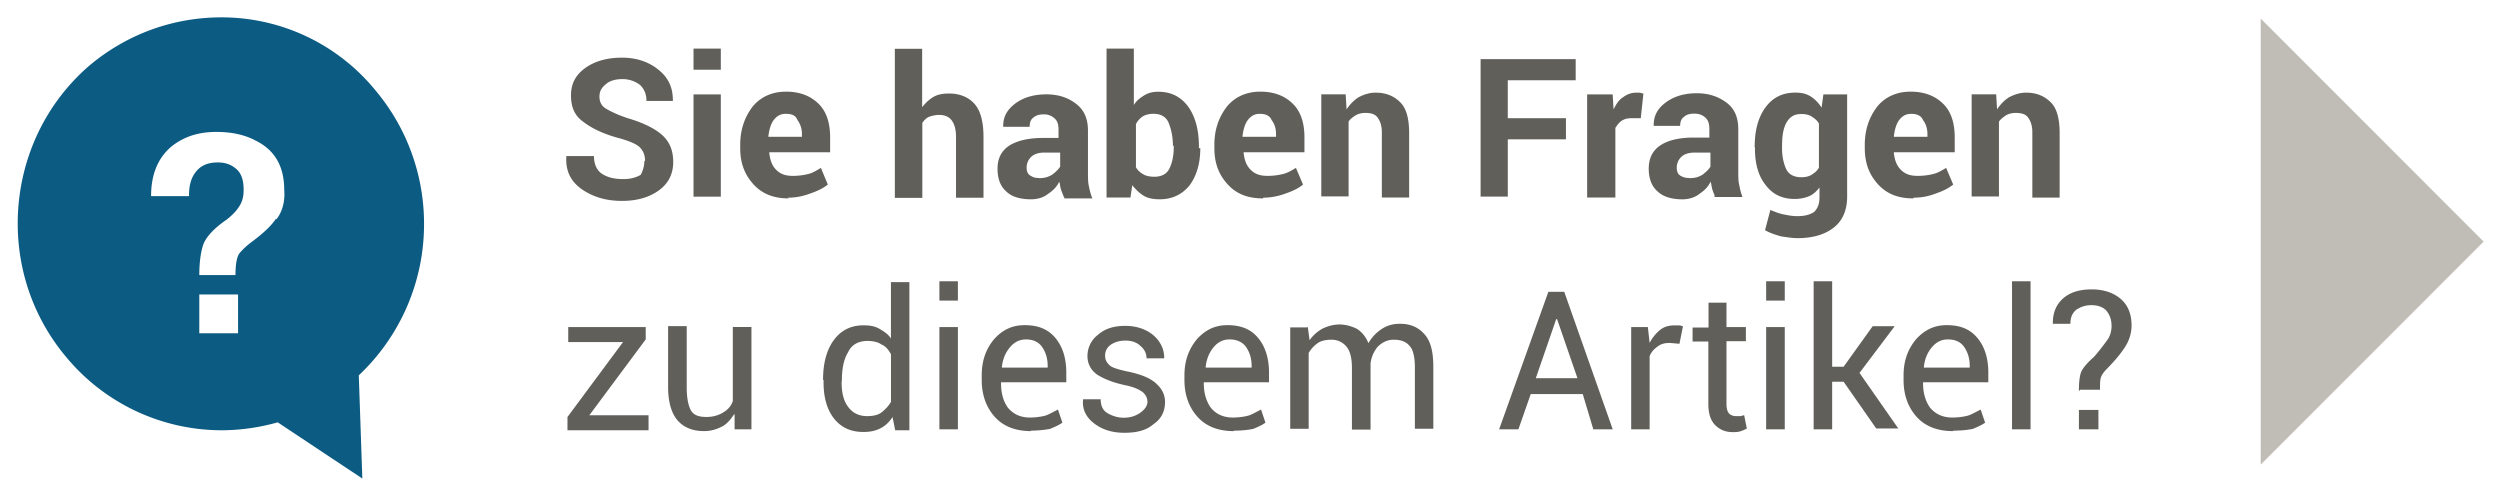 <svg xmlns="http://www.w3.org/2000/svg" viewBox="54.5 38.5 141 28"><path d="M90.88 47.553c0-.3-.1-.547-.297-.746-.2-.197-.597-.346-1.095-.496-.944-.24-1.64-.59-2.088-.94-.498-.35-.696-.84-.696-1.49s.248-1.14.795-1.54c.54-.39 1.24-.59 2.08-.59.84 0 1.54.25 2.08.7.55.45.79 1 .79 1.69v.05h-1.49c0-.35-.1-.64-.35-.89-.25-.2-.6-.34-1-.34s-.75.1-.95.3c-.25.2-.35.4-.35.7 0 .25.1.5.34.65.25.15.64.35 1.24.55.84.25 1.49.55 1.94.94.45.4.64.9.64 1.54s-.25 1.19-.8 1.59c-.55.4-1.24.6-2.09.6-.85 0-1.59-.2-2.24-.64-.65-.45-.94-1.04-.9-1.84v-.05H88c0 .45.15.8.45 1 .3.2.7.3 1.198.3.445 0 .745-.1.99-.242.1-.2.2-.45.2-.75zm4.274-5.12h-1.54V41.24h1.54v1.192zm0 7.16h-1.54v-5.77h1.54v5.77zm3.826.097c-.844 0-1.49-.25-1.986-.796s-.746-1.192-.746-2.04v-.195c0-.85.25-1.55.695-2.14.45-.55 1.096-.85 1.89-.85.795 0 1.392.25 1.84.69.447.44.646 1.09.646 1.89v.84h-3.43v.05c.05.39.14.69.39.94s.54.34.94.34c.35 0 .64-.05.84-.1.25-.05.49-.2.74-.35l.39.94c-.25.2-.55.35-.95.49-.4.15-.8.25-1.3.25zm-.147-4.77c-.297 0-.496.098-.694.348-.15.198-.25.496-.3.896v.05h1.89v-.148c0-.35-.11-.598-.25-.795-.1-.25-.3-.35-.65-.35zm7.655-.35c.2-.248.396-.447.646-.596.25-.15.548-.2.896-.2.598 0 1.095.2 1.443.597.348.4.496 1.05.496 1.85v3.43h-1.55v-3.43c0-.45-.1-.74-.25-.94-.15-.2-.4-.3-.7-.3-.2 0-.4.05-.55.1-.15.05-.3.2-.4.35v4.23h-1.55v-8.41h1.54v3.33h-.05zm8.004 5.022c-.05-.148-.1-.248-.15-.398-.05-.147-.05-.297-.1-.446-.146.3-.348.498-.645.696-.248.2-.598.297-.945.297-.598 0-1.094-.14-1.394-.44-.348-.3-.497-.74-.497-1.29s.2-.99.65-1.29c.45-.29 1.1-.44 1.89-.44h.9v-.44c0-.3-.05-.5-.2-.64a.856.856 0 0 0-.64-.25c-.25 0-.44.05-.6.2-.14.1-.19.3-.19.5h-1.49v-.05c0-.5.2-.89.65-1.24s1.05-.54 1.79-.54c.7 0 1.25.2 1.69.55.45.35.65.85.65 1.49v2.38c0 .25 0 .55.05.75.05.25.11.5.2.7h-1.59l.01-.05zm-1.392-1.045c.3 0 .498-.05.746-.197.2-.15.35-.3.447-.45v-.794h-.895c-.35 0-.598.1-.746.248-.15.15-.25.35-.25.6 0 .197.05.347.2.445.15.09.25.14.498.14zm9.097-1.692c0 .847-.2 1.543-.598 2.09-.4.496-.95.795-1.69.795-.35 0-.65-.05-.9-.198-.25-.15-.45-.35-.65-.597l-.1.695h-1.35v-8.4h1.54v3.182c.15-.25.35-.398.59-.547.25-.15.5-.2.79-.2.74 0 1.29.3 1.69.847.39.547.6 1.293.6 2.235v.1h.05v-.002zm-1.543-.098c0-.545-.1-.993-.248-1.34s-.447-.498-.846-.498c-.248 0-.447.05-.597.14s-.297.25-.396.44v2.43c.1.19.246.3.396.39.147.1.397.15.646.15.39 0 .69-.15.84-.45.15-.3.25-.7.25-1.2v-.1h-.05zm5.07 2.933c-.845 0-1.49-.25-1.987-.796-.498-.547-.746-1.192-.746-2.04v-.195c0-.85.25-1.55.7-2.14.45-.55 1.1-.85 1.89-.85.8 0 1.4.25 1.84.69.45.44.65 1.09.65 1.89v.84h-3.43v.05c.05.39.15.69.4.94s.55.34.95.34c.35 0 .65-.05.85-.1.25-.05.5-.2.75-.35l.4.94c-.24.2-.54.35-.94.49-.39.15-.84.25-1.29.25zm-.15-4.77c-.3 0-.496.098-.695.348-.15.198-.25.496-.3.896v.05h1.89v-.148c0-.35-.1-.598-.25-.795-.1-.25-.35-.35-.65-.35zm4.822-1.096l.05.846c.198-.3.448-.547.696-.695.3-.15.598-.25.944-.25.597 0 1.044.2 1.394.55.348.348.496.942.496 1.74v3.628h-1.54v-3.68c0-.396-.1-.646-.25-.846-.148-.198-.397-.248-.695-.248-.19 0-.39.05-.54.14-.15.1-.3.2-.39.35v4.22h-1.54v-5.76h1.39zm12.374 2.536h-3.23v3.23h-1.534v-7.754h5.363v1.19h-3.83v2.14h3.28v1.192h-.05v.003zm4.28-1.192h-.547c-.25 0-.397.05-.548.148-.148.1-.248.248-.348.397v3.927h-1.592v-5.816h1.44l.05.846c.15-.3.3-.547.55-.695.197-.15.446-.25.744-.25h.19s.15.05.2.05l-.15 1.393zm4.177 4.424c-.05-.148-.1-.248-.147-.398-.05-.147-.05-.297-.1-.446-.15.3-.35.498-.647.696-.25.2-.597.298-.944.298-.6 0-1.1-.148-1.4-.447-.35-.298-.5-.746-.5-1.293s.2-.994.64-1.293c.44-.3 1.09-.45 1.89-.45h.89v-.45c0-.3-.05-.5-.2-.65-.15-.15-.35-.25-.65-.25-.25 0-.45.05-.6.2-.15.1-.2.3-.2.49h-1.49v-.05c0-.5.2-.9.64-1.24.45-.35 1.04-.55 1.79-.55.7 0 1.24.2 1.69.54.45.34.65.84.65 1.49v2.39c0 .24 0 .54.05.74.05.24.1.49.19.69h-1.59v-.06zm-1.442-1.045c.298 0 .497-.05.744-.197.19-.15.35-.3.44-.45v-.794h-.9c-.35 0-.6.1-.75.248-.15.15-.25.35-.25.6 0 .197.05.347.19.445.15.09.3.14.5.14zm3.68-1.79c0-.894.2-1.64.598-2.187.397-.547.944-.846 1.684-.846.35 0 .597.05.846.198.248.15.447.35.646.646l.1-.745h1.34v5.768c0 .75-.25 1.35-.75 1.74-.5.4-1.2.6-2.04.6-.3 0-.6-.05-.94-.1-.35-.1-.65-.2-.9-.35l.3-1.14c.24.1.49.2.74.25.24.05.49.1.79.1.44 0 .74-.1.94-.24.2-.2.3-.44.3-.84v-.54c-.15.2-.35.4-.6.5s-.5.15-.8.15c-.69 0-1.24-.25-1.64-.79-.4-.49-.6-1.19-.6-2.04v-.1h-.05v.01zm1.542.098c0 .498.1.896.24 1.193.15.3.448.448.847.448.248 0 .447-.052.598-.15.147-.1.297-.198.396-.395v-2.48c-.1-.19-.25-.29-.396-.39-.15-.1-.35-.15-.598-.15-.398 0-.646.15-.846.5-.19.35-.24.8-.24 1.34v.1zm7.403 2.835c-.848 0-1.493-.25-1.99-.796s-.746-1.192-.746-2.04v-.195c0-.85.25-1.55.696-2.14.446-.55 1.094-.85 1.89-.85.797 0 1.393.25 1.84.69.448.44.646 1.09.646 1.89v.84h-3.432v.05c.05.39.148.69.397.94s.55.34.95.34c.35 0 .65-.05.85-.1.25-.05.5-.2.75-.35l.4.94c-.25.2-.54.35-.94.49-.39.15-.79.25-1.29.25zm-.1-4.77c-.298 0-.497.098-.696.348-.148.198-.248.496-.297.896v.05h1.89v-.148c0-.35-.1-.598-.25-.795-.102-.25-.35-.35-.646-.35zm4.774-1.096l.05.846c.198-.3.447-.547.696-.695.298-.15.597-.25.943-.25.598 0 1.045.2 1.394.55.35.348.497.942.497 1.74v3.628h-1.54v-3.68c0-.396-.1-.646-.25-.846-.15-.198-.397-.248-.696-.248-.2 0-.396.05-.547.14-.14.1-.29.2-.39.35v4.22h-1.54v-5.76h1.39zM87.748 61.92h3.33v.846h-4.573v-.746l3.134-4.228h-3.09v-.847h4.37v.697l-3.18 4.278zm8.152-.05c-.2.298-.397.546-.696.696-.3.147-.597.248-.993.248-.64 0-1.14-.2-1.49-.598-.35-.396-.54-1.044-.54-1.89v-3.433h1.05v3.48c0 .598.1 1.045.25 1.294s.45.35.85.35c.4 0 .7-.1.95-.25.25-.148.45-.35.55-.647v-4.177h1.05v5.77h-.95v-.844zm5.02-1.94c0-.943.2-1.69.598-2.236.398-.547.945-.846 1.69-.846.35 0 .645.05.895.198.248.15.496.298.646.547v-3.18h1.04v8.353h-.8l-.15-.746c-.2.3-.4.496-.7.646-.3.148-.6.197-.95.197-.7 0-1.24-.248-1.64-.745-.4-.497-.6-1.193-.6-2.038v-.15h-.05zm1.046.1c0 .597.1 1.044.35 1.392.245.348.595.547 1.092.547.298 0 .597-.05.796-.2.197-.15.396-.35.547-.6v-2.69c-.14-.25-.29-.45-.54-.55-.2-.15-.5-.2-.79-.2-.49 0-.89.2-1.09.64-.25.4-.35.94-.35 1.64zm6.56-4.575h-1.044v-1.092h1.043v1.092zm0 7.26h-1.044v-5.77h1.043v5.77zm4.126.1c-.846 0-1.543-.25-2.04-.796-.494-.55-.743-1.25-.743-2.09v-.25c0-.85.24-1.49.69-2.04.49-.55 1.04-.8 1.74-.8.79 0 1.34.25 1.74.74.4.49.6 1.14.6 1.94v.54h-3.68v.05c0 .6.14 1.04.39 1.39.3.35.69.55 1.24.55.34 0 .64-.05.84-.1.19-.05.44-.2.74-.35l.25.74c-.2.14-.45.25-.7.35-.25.05-.65.1-1.09.1zm-.298-5.17c-.348 0-.646.147-.895.445-.25.3-.4.646-.45 1.094v.05h2.58v-.1c0-.397-.1-.745-.3-1.044-.2-.298-.5-.447-.95-.447zm6.86 3.53c0-.25-.1-.4-.25-.548-.2-.15-.495-.3-.99-.398-.698-.15-1.194-.35-1.594-.6-.348-.25-.547-.6-.547-1.05s.2-.9.597-1.2c.398-.35.896-.5 1.543-.5.646 0 1.19.2 1.59.54.396.35.597.79.597 1.24v.05h-.995c0-.25-.1-.5-.348-.7-.197-.2-.496-.3-.844-.3-.35 0-.646.1-.847.25-.198.15-.298.35-.298.6s.1.39.248.54c.148.14.498.24.994.35.695.14 1.242.34 1.59.64.35.3.548.64.548 1.09 0 .5-.2.94-.646 1.24-.398.35-.943.49-1.64.49-.747 0-1.294-.2-1.74-.55s-.647-.8-.598-1.29v-.05h.994c0 .4.15.65.397.79s.547.25.896.25c.4 0 .65-.1.9-.25.35-.25.45-.45.45-.7zm4.87 1.64c-.848 0-1.54-.25-2.036-.796-.497-.55-.746-1.25-.746-2.09v-.25c0-.85.25-1.49.696-2.04.497-.55 1.04-.8 1.736-.8.795 0 1.344.25 1.74.74.397.49.598 1.14.598 1.94v.54h-3.678v.05c0 .6.15 1.04.398 1.39.295.35.69.55 1.24.55.348 0 .645-.05.845-.1.2-.05.447-.2.746-.35l.248.74c-.19.14-.44.25-.69.35-.24.05-.59.1-1.09.1zm-.25-5.17c-.348 0-.646.147-.893.445-.24.3-.39.646-.44 1.094v.05h2.59v-.1c0-.397-.1-.745-.3-1.044-.2-.298-.54-.447-.94-.447zm4.426-.7l.1.746c.197-.29.447-.49.695-.64.3-.15.646-.25.994-.25.35 0 .69.1.99.25.3.2.49.45.64.8.2-.34.44-.59.74-.79s.64-.3 1.04-.3c.6 0 1.04.2 1.39.6.35.4.49 1 .49 1.84v3.48h-1.04V59.2c0-.547-.1-.994-.3-1.19-.2-.25-.5-.35-.9-.35-.35 0-.65.15-.9.4-.2.246-.35.545-.4.94v3.73h-1.05v-3.48c0-.546-.1-.943-.3-1.19-.2-.25-.5-.4-.84-.4-.3 0-.6.05-.8.198-.2.148-.35.3-.5.548v4.278h-1.04v-5.72h.94zm15.508 3.782h-2.935l-.696 1.988h-1.087l2.778-7.758h.895l2.735 7.758h-1.095l-.595-1.988zm-2.636-.897h2.337l-1.15-3.33h-.05l-1.15 3.33zm8.104-1.94l-.547-.048c-.3 0-.5.05-.7.2-.2.147-.35.297-.45.546v4.127h-1.04v-5.77h.94l.1.896c.15-.29.35-.54.6-.74.25-.2.54-.25.84-.25h.25c.05 0 .14.05.19.05l-.2 1zm2.637-2.335v1.393h1.095v.796h-1.095v3.53c0 .248.05.447.148.547.1.11.25.15.45.15h.2s.15-.05.2-.05l.15.75c-.1.05-.2.1-.35.15s-.29.05-.44.05c-.45 0-.74-.15-.99-.39-.25-.25-.39-.64-.39-1.19v-3.53h-.89v-.79h.9v-1.4h1.05zm3.28-.1h-1.042v-1.092h1.05v1.092zm0 7.26h-1.042v-5.77h1.05v5.77zm3.327-2.685h-.646v2.685h-1.044v-8.352h1.044v4.82h.646l1.64-2.287h1.243l-1.987 2.636 2.188 3.134h-1.244l-1.84-2.637zm6.166 2.784c-.846 0-1.54-.248-2.04-.795-.497-.55-.745-1.25-.745-2.09v-.25c0-.85.25-1.49.7-2.04.5-.55 1.05-.8 1.74-.8.8 0 1.34.25 1.74.74.4.49.6 1.14.6 1.94v.54h-3.68v.05c0 .6.15 1.04.4 1.39.3.35.7.55 1.25.55.35 0 .65-.05.85-.1.2-.05.45-.2.75-.35l.25.74c-.2.14-.45.25-.69.35-.25.05-.59.1-1.09.1zm-.296-5.17c-.35 0-.646.148-.896.446-.248.3-.396.646-.447 1.094v.05h2.586v-.1c0-.397-.1-.745-.3-1.044-.197-.298-.497-.447-.943-.447zm4.673 5.07h-1.045v-8.35h1.045v8.35zm2.727-2.187c0-.498.05-.896.15-1.094.1-.2.3-.45.695-.798.348-.396.598-.745.746-.944.15-.19.25-.49.25-.79 0-.39-.1-.64-.3-.89-.19-.2-.49-.3-.84-.3s-.59.1-.84.25c-.24.2-.34.45-.34.8h-.99v-.06c0-.59.2-1.04.6-1.39.4-.34.94-.49 1.59-.49.7 0 1.25.2 1.65.55.4.35.6.85.6 1.49 0 .44-.15.89-.39 1.24-.25.39-.6.79-.99 1.19-.2.2-.3.35-.35.5-.05.14-.05.39-.05.69h-1.14v.06zm1.096 2.188h-1.095V61.62h1.1v1.095z" fill="#605F5A"/><path d="M194.578 52.126l-12.574 12.578V39.55l12.574 12.576z" fill="#C0BDB7"/><path d="M55.5 51.13c0 2.638.894 5.32 2.733 7.507a11.402 11.402 0 0 0 8.75 4.13c1.043 0 2.136-.15 3.18-.448l3.28 2.18 1.493.99-.2-5.82a11.71 11.71 0 0 0 3.68-8.55c0-2.64-.895-5.32-2.73-7.51a11.2 11.2 0 0 0-8.7-4.13c-2.637 0-5.27.89-7.457 2.73-2.69 2.33-4.03 5.62-4.03 8.9zm12.427 6.165H65.74v-2.188h2.187v2.188zm2.137-6.462c-.25.397-.746.847-1.343 1.293-.34.25-.59.497-.74.696-.15.248-.2.695-.2 1.193h-2.04c0-.795.1-1.394.25-1.79.2-.448.65-.897 1.3-1.344.3-.24.55-.49.7-.74.2-.3.25-.6.25-.94 0-.59-.15-.99-.5-1.24-.25-.2-.59-.3-.94-.3-.64 0-1.04.2-1.34.65-.2.3-.3.7-.3 1.2v.05h-2.14c0-1.24.4-2.19 1.19-2.83.7-.54 1.5-.79 2.49-.79.85 0 1.59.15 2.24.5 1.1.55 1.59 1.49 1.59 2.78.05.6-.09 1.2-.44 1.65z" fill="#0c5b83"/></svg>